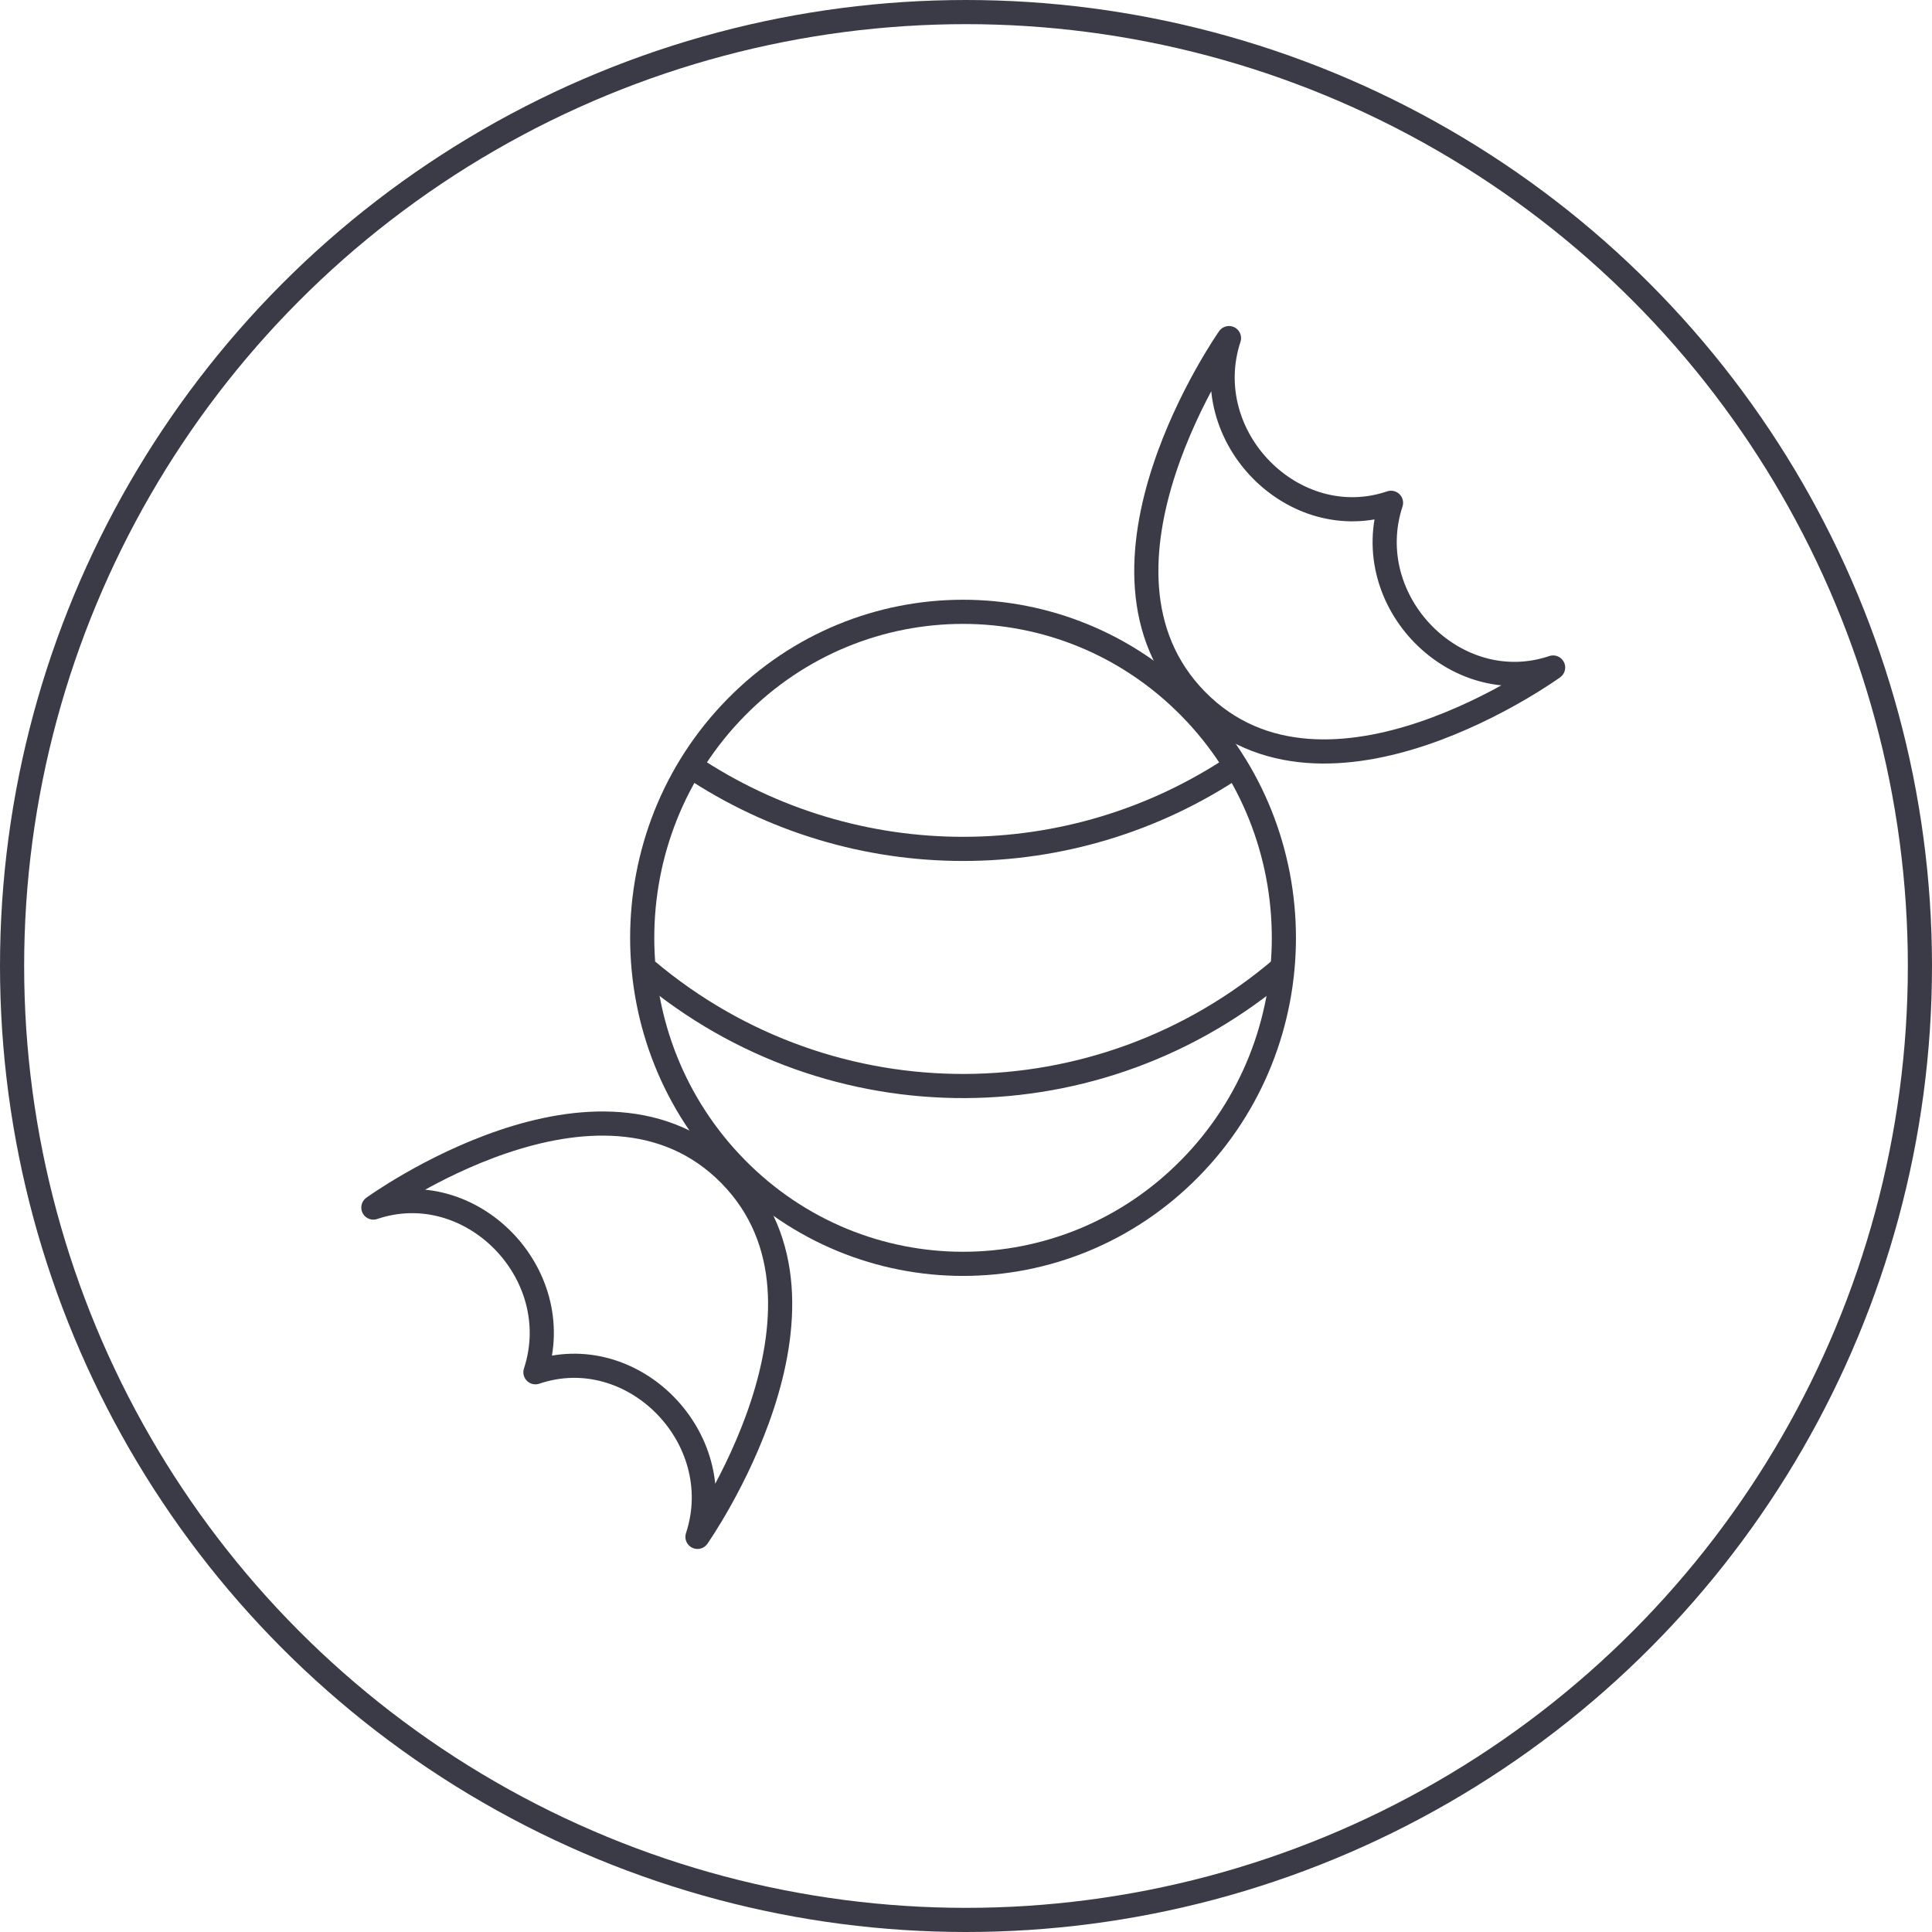 <?xml version="1.0" encoding="UTF-8"?>
<svg width="80px" height="80px" viewBox="0 0 80 80" version="1.1" xmlns="http://www.w3.org/2000/svg" xmlns:xlink="http://www.w3.org/1999/xlink">
    <!-- Generator: Sketch 64 (93537) - https://sketch.com -->
    <title>Icons / Illustrative / candy</title>
    <desc>Created with Sketch.</desc>
    <g id="Icons-/-Illustrative-/-candy" stroke="none" stroke-width="1" fill="none" fill-rule="evenodd">
        <g id="candy" stroke="#3B3B47">
            <g id="Icons-/-Illustrative-/-Illustrative-/-Oval">
                <circle id="Oval" cx="40" cy="40" r="39.5"></circle>
            </g>
            <g id="Group" transform="translate(15, 14)" stroke-linejoin="round">
                <path d="M35.89,0 C34.546,4.094 38.575,8.183 42.599,6.82 C41.258,10.911 45.284,15 49.311,13.64 C49.311,13.64 39.916,20.457 34.546,15 C29.181,9.546 35.89,0 35.89,0 L35.89,0 Z" id="Stroke-2243"></path>
                <path d="M13.881,49.639 C15.224,45.546 11.196,41.456 7.171,42.822 C8.513,38.728 4.486,34.639 0.46,36.002 C0.46,36.002 9.854,29.184 15.224,34.639 C20.59,40.093 13.881,49.639 13.881,49.639 L13.881,49.639 Z" id="Stroke-2244"></path>
                <g id="Group-16" transform="translate(11.111, 11.29)">
                    <path d="M23.16,23.089 C17.972,28.361 9.561,28.361 4.373,23.089 C-0.816,17.819 -0.816,9.27 4.373,3.998 C9.561,-1.274 17.972,-1.274 23.16,3.998 C28.349,9.27 28.349,17.819 23.16,23.089 L23.16,23.089 Z" id="Stroke-2245"></path>
                    <path d="M26.972,14.795 C19.4,21.27 8.313,21.307 0.702,14.913" id="Stroke-2246"></path>
                    <path d="M25.071,6.42 C18.242,11.005 9.31,11.008 2.479,6.428" id="Stroke-2247"></path>
                </g>
            </g>
        </g>
    </g>
</svg>